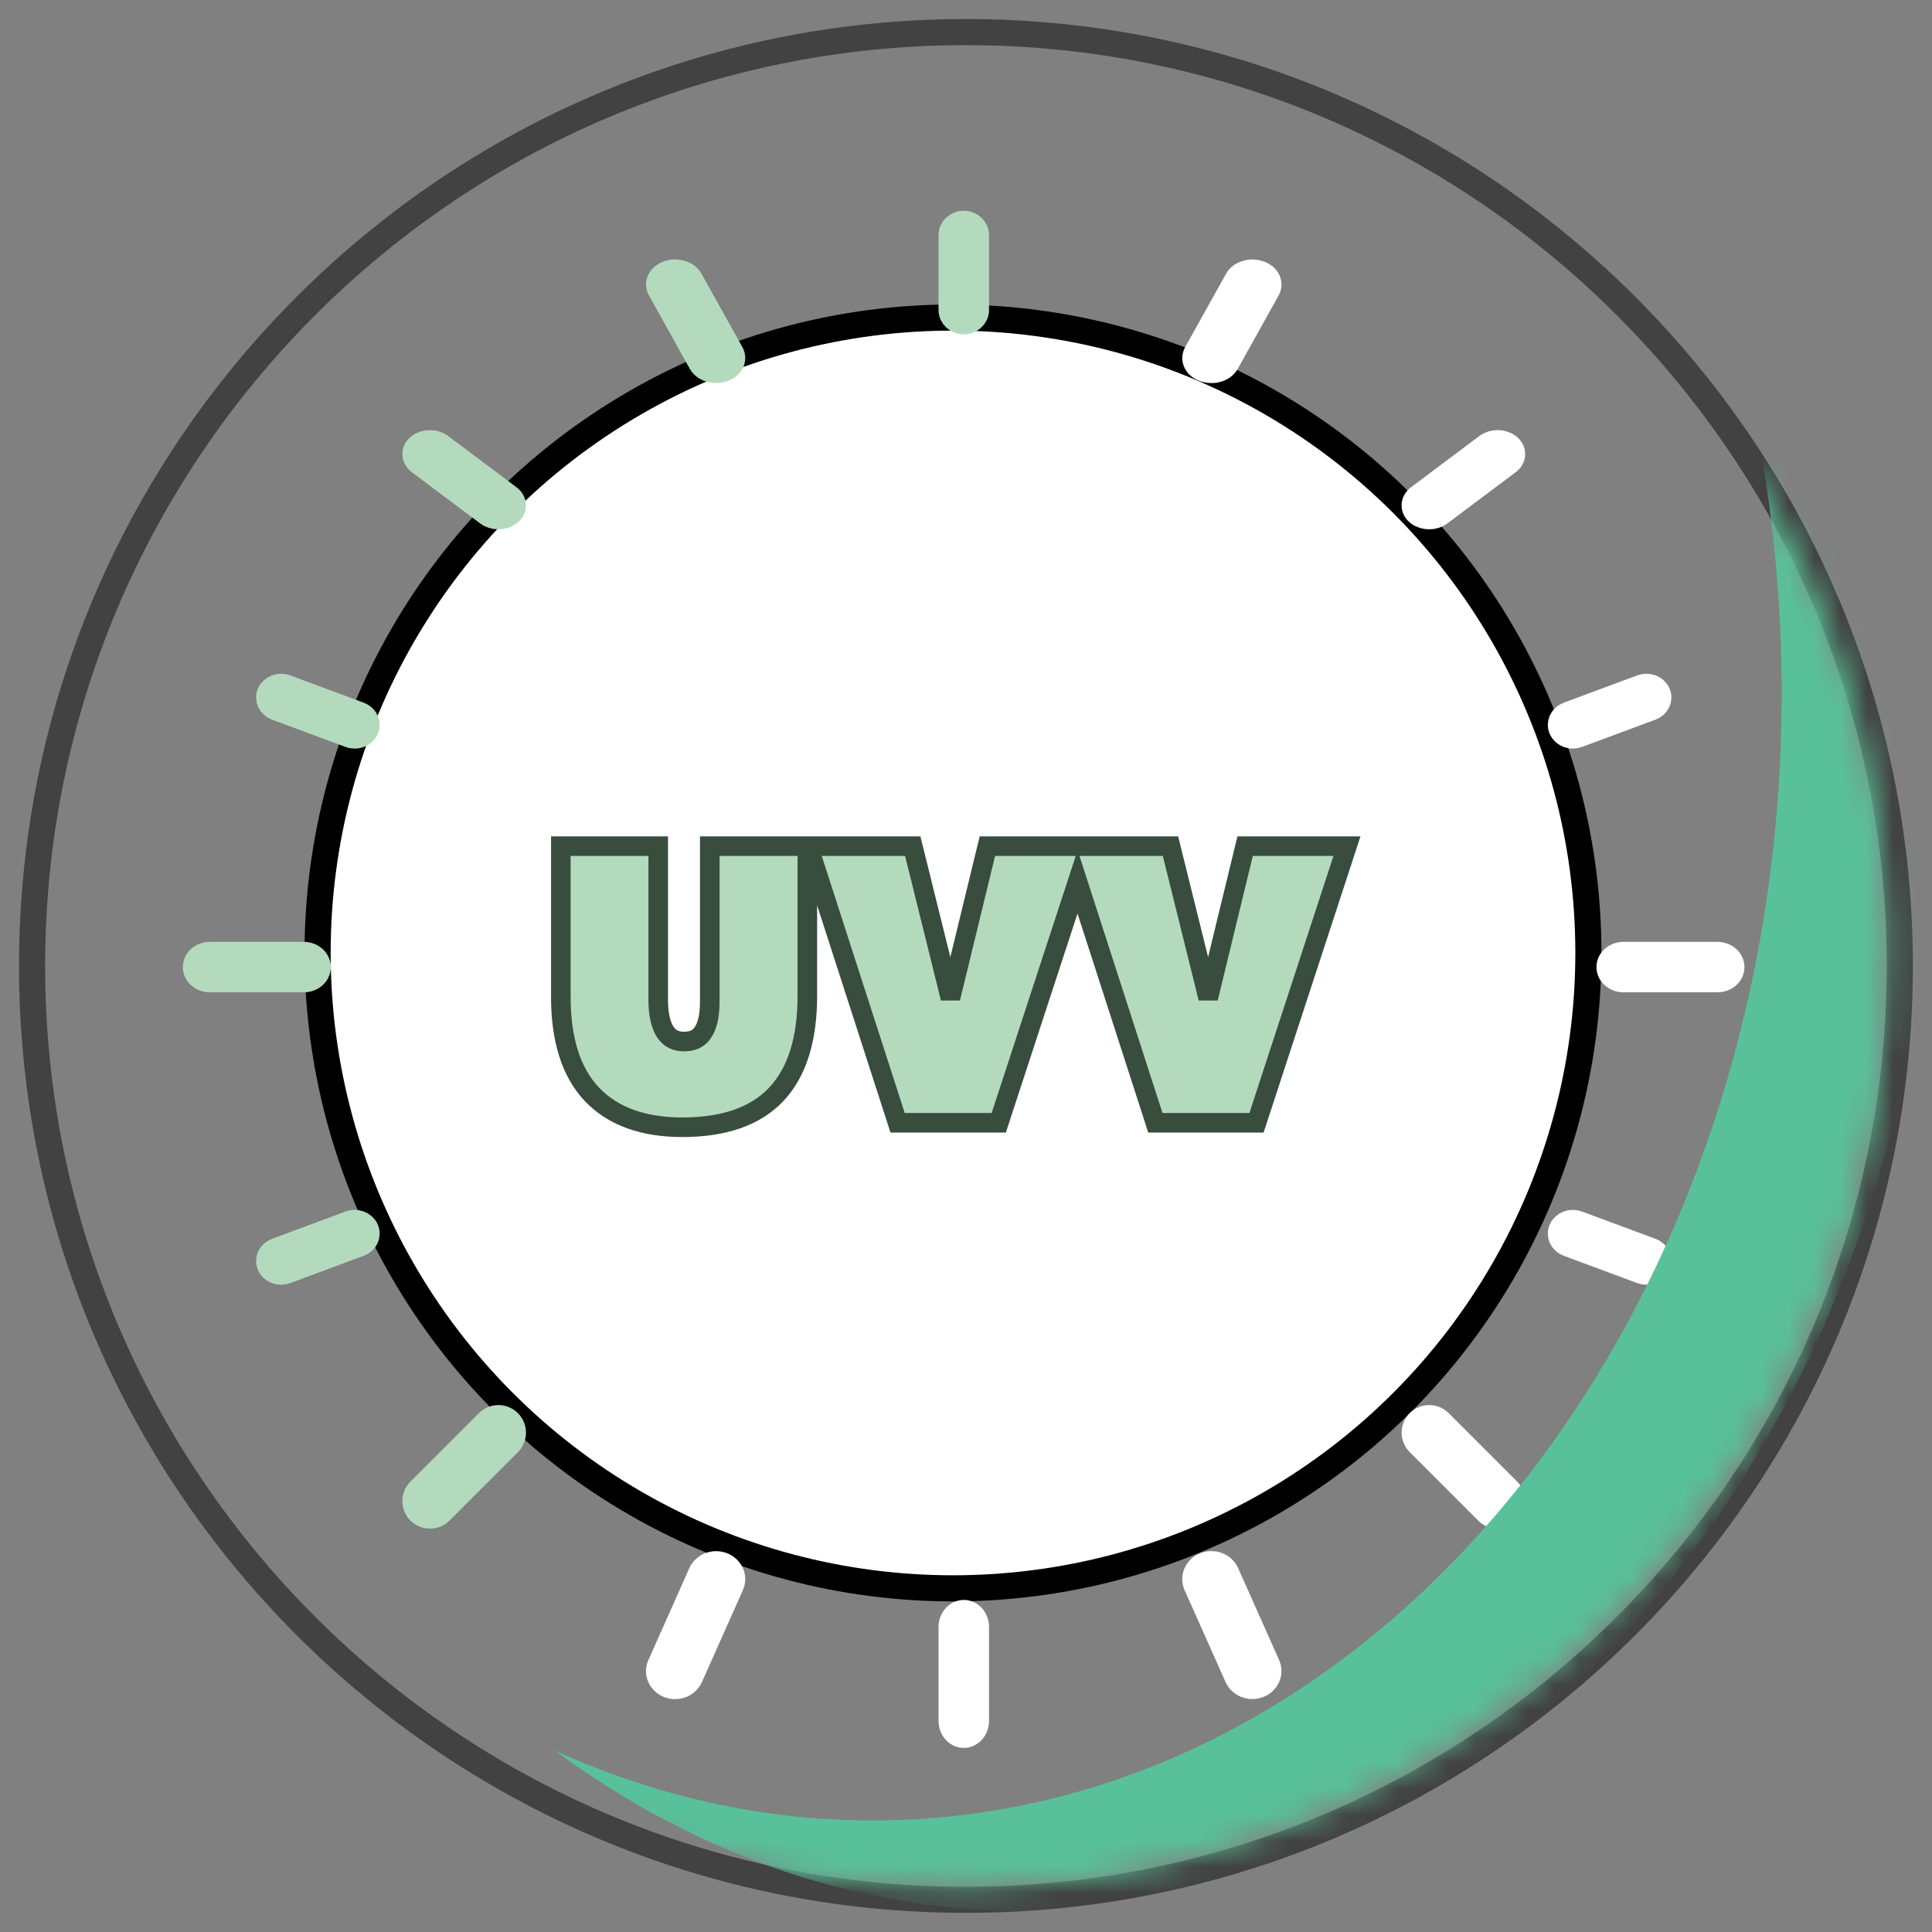 <svg width="74" height="74" viewBox="0 0 74 74" fill="none" xmlns="http://www.w3.org/2000/svg">
<rect x="0" y="0" width="74" height="74" fill="#808080" stroke="none"/>
<circle cx="36.502" cy="36.5" r="24.337" fill="white" stroke="black"/>
<path d="M65.777 37.509H62.187C61.89 37.509 61.648 37.3 61.648 37.042C61.648 36.784 61.89 36.575 62.187 36.575H65.777C66.075 36.575 66.316 36.784 66.316 37.042C66.316 37.3 66.075 37.509 65.777 37.509Z" fill="white"/>
<path d="M65.777 37.509H62.187C61.89 37.509 61.648 37.3 61.648 37.042C61.648 36.784 61.89 36.575 62.187 36.575H65.777C66.075 36.575 66.316 36.784 66.316 37.042C66.316 37.3 66.075 37.509 65.777 37.509Z" stroke="white"/>
<path d="M11.632 37.509H8.042C7.744 37.509 7.503 37.3 7.503 37.042C7.503 36.784 7.744 36.575 8.042 36.575H11.632C11.929 36.575 12.171 36.784 12.171 37.042C12.171 37.3 11.929 37.509 11.632 37.509Z" fill="#B3DABD"/>
<path d="M11.632 37.509H8.042C7.744 37.509 7.503 37.3 7.503 37.042C7.503 36.784 7.744 36.575 8.042 36.575H11.632C11.929 36.575 12.171 36.784 12.171 37.042C12.171 37.3 11.929 37.509 11.632 37.509Z" stroke="#B3DABD"/>
<path d="M57.364 58.051C57.221 58.051 57.079 57.997 56.97 57.889L54.349 55.267C54.131 55.05 54.131 54.697 54.349 54.48C54.566 54.263 54.918 54.263 55.135 54.48L57.757 57.102C57.974 57.319 57.974 57.671 57.757 57.889C57.648 57.997 57.506 58.051 57.364 58.051Z" fill="white"/>
<path d="M57.364 58.051C57.221 58.051 57.079 57.997 56.97 57.889L54.349 55.267C54.131 55.05 54.131 54.697 54.349 54.48C54.566 54.263 54.918 54.263 55.135 54.48L57.757 57.102C57.974 57.319 57.974 57.671 57.757 57.889C57.648 57.997 57.506 58.051 57.364 58.051Z" stroke="white"/>
<path d="M19.089 19.774C18.947 19.774 18.804 19.733 18.696 19.652L16.074 17.686C15.857 17.523 15.857 17.259 16.074 17.096C16.291 16.933 16.643 16.933 16.86 17.096L19.482 19.062C19.7 19.225 19.7 19.489 19.482 19.652C19.374 19.733 19.231 19.774 19.089 19.774Z" fill="#B3DABD"/>
<path d="M19.089 19.774C18.947 19.774 18.804 19.733 18.696 19.652L16.074 17.686C15.857 17.523 15.857 17.259 16.074 17.096C16.291 16.933 16.643 16.933 16.86 17.096L19.482 19.062C19.7 19.225 19.7 19.489 19.482 19.652C19.374 19.733 19.231 19.774 19.089 19.774Z" stroke="#B3DABD"/>
<path d="M36.915 66.449C36.657 66.449 36.448 66.208 36.448 65.91V62.32C36.448 62.022 36.657 61.781 36.915 61.781C37.173 61.781 37.382 62.022 37.382 62.32V65.91C37.382 66.208 37.173 66.449 36.915 66.449Z" fill="white"/>
<path d="M36.915 66.449C36.657 66.449 36.448 66.208 36.448 65.91V62.32C36.448 62.022 36.657 61.781 36.915 61.781C37.173 61.781 37.382 62.022 37.382 62.32V65.91C37.382 66.208 37.173 66.449 36.915 66.449Z" stroke="white"/>
<path d="M36.915 12.305C36.657 12.305 36.448 12.113 36.448 11.874V9.002C36.448 8.764 36.657 8.571 36.915 8.571C37.173 8.571 37.382 8.764 37.382 9.002V11.874C37.382 12.113 37.173 12.305 36.915 12.305Z" fill="#B3DABD"/>
<path d="M36.915 12.305C36.657 12.305 36.448 12.113 36.448 11.874V9.002C36.448 8.764 36.657 8.571 36.915 8.571C37.173 8.571 37.382 8.764 37.382 9.002V11.874C37.382 12.113 37.173 12.305 36.915 12.305Z" stroke="#B3DABD"/>
<path d="M16.468 58.051C16.326 58.051 16.184 57.997 16.075 57.889C15.858 57.671 15.858 57.319 16.075 57.102L18.697 54.48C18.914 54.263 19.266 54.263 19.483 54.48C19.701 54.697 19.701 55.05 19.483 55.267L16.861 57.889C16.753 57.997 16.611 58.051 16.468 58.051Z" fill="#B3DABD"/>
<path d="M16.468 58.051C16.326 58.051 16.184 57.997 16.075 57.889C15.858 57.671 15.858 57.319 16.075 57.102L18.697 54.48C18.914 54.263 19.266 54.263 19.483 54.48C19.701 54.697 19.701 55.05 19.483 55.267L16.861 57.889C16.753 57.997 16.611 58.051 16.468 58.051Z" stroke="#B3DABD"/>
<path d="M54.74 19.774C54.597 19.774 54.455 19.733 54.347 19.652C54.129 19.489 54.129 19.225 54.347 19.062L56.968 17.096C57.185 16.933 57.538 16.933 57.755 17.096C57.972 17.259 57.972 17.523 57.755 17.686L55.133 19.652C55.024 19.733 54.882 19.774 54.74 19.774Z" fill="white"/>
<path d="M54.74 19.774C54.597 19.774 54.455 19.733 54.347 19.652C54.129 19.489 54.129 19.225 54.347 19.062L56.968 17.096C57.185 16.933 57.538 16.933 57.755 17.096C57.972 17.259 57.972 17.523 57.755 17.686L55.133 19.652C55.024 19.733 54.882 19.774 54.74 19.774Z" stroke="white"/>
<path d="M27.43 14.171C27.188 14.171 26.959 14.064 26.861 13.888L25.291 11.069C25.161 10.836 25.31 10.568 25.624 10.472C25.937 10.375 26.298 10.486 26.428 10.719L27.998 13.538C28.128 13.771 27.979 14.039 27.665 14.136C27.588 14.159 27.508 14.171 27.43 14.171Z" fill="#B3DABD"/>
<path d="M27.43 14.171C27.188 14.171 26.959 14.064 26.861 13.888L25.291 11.069C25.161 10.836 25.31 10.568 25.624 10.472C25.937 10.375 26.298 10.486 26.428 10.719L27.998 13.538C28.128 13.771 27.979 14.039 27.665 14.136C27.588 14.159 27.508 14.171 27.43 14.171Z" stroke="#B3DABD"/>
<path d="M47.968 64.578C47.726 64.578 47.497 64.445 47.399 64.225L45.829 60.701C45.699 60.409 45.848 60.075 46.162 59.954C46.476 59.833 46.836 59.972 46.966 60.264L48.536 63.787C48.666 64.079 48.517 64.413 48.203 64.534C48.126 64.564 48.046 64.578 47.968 64.578Z" fill="white"/>
<path d="M47.968 64.578C47.726 64.578 47.497 64.445 47.399 64.225L45.829 60.701C45.699 60.409 45.848 60.075 46.162 59.954C46.476 59.833 46.836 59.972 46.966 60.264L48.536 63.787C48.666 64.079 48.517 64.413 48.203 64.534C48.126 64.564 48.046 64.578 47.968 64.578Z" stroke="white"/>
<path d="M46.399 14.174C46.321 14.174 46.241 14.162 46.164 14.139C45.85 14.042 45.701 13.774 45.831 13.541L47.401 10.722C47.531 10.489 47.89 10.377 48.205 10.475C48.519 10.571 48.668 10.839 48.538 11.073L46.968 13.891C46.87 14.067 46.641 14.174 46.399 14.174Z" fill="white"/>
<path d="M46.399 14.174C46.321 14.174 46.241 14.162 46.164 14.139C45.85 14.042 45.701 13.774 45.831 13.541L47.401 10.722C47.531 10.489 47.89 10.377 48.205 10.475C48.519 10.571 48.668 10.839 48.538 11.073L46.968 13.891C46.87 14.067 46.641 14.174 46.399 14.174Z" stroke="white"/>
<path d="M25.858 64.581C25.78 64.581 25.7 64.567 25.623 64.537C25.309 64.416 25.16 64.082 25.29 63.79L26.86 60.267C26.99 59.975 27.35 59.835 27.664 59.957C27.978 60.078 28.127 60.413 27.997 60.705L26.427 64.228C26.329 64.448 26.1 64.581 25.858 64.581Z" fill="white"/>
<path d="M25.858 64.581C25.78 64.581 25.7 64.567 25.623 64.537C25.309 64.416 25.16 64.082 25.29 63.79L26.86 60.267C26.99 59.975 27.35 59.835 27.664 59.957C27.978 60.078 28.127 60.413 27.997 60.705L26.427 64.228C26.329 64.448 26.1 64.581 25.858 64.581Z" stroke="white"/>
<path d="M60.243 28.173C60.063 28.173 59.893 28.077 59.82 27.919C59.723 27.71 59.834 27.47 60.068 27.384L62.886 26.337C63.12 26.25 63.388 26.35 63.484 26.559C63.581 26.768 63.47 27.008 63.237 27.095L60.418 28.141C60.361 28.163 60.302 28.173 60.243 28.173Z" fill="white"/>
<path d="M60.243 28.173C60.063 28.173 59.893 28.077 59.82 27.919C59.723 27.71 59.834 27.47 60.068 27.384L62.886 26.337C63.12 26.25 63.388 26.35 63.484 26.559C63.581 26.768 63.47 27.008 63.237 27.095L60.418 28.141C60.361 28.163 60.302 28.173 60.243 28.173Z" stroke="white"/>
<path d="M10.767 48.708C10.587 48.708 10.416 48.613 10.344 48.455C10.247 48.245 10.358 48.005 10.591 47.919L13.41 46.872C13.643 46.785 13.911 46.885 14.008 47.094C14.105 47.303 13.993 47.544 13.76 47.63L10.941 48.677C10.884 48.698 10.825 48.708 10.767 48.708Z" fill="#B3DABD"/>
<path d="M10.767 48.708C10.587 48.708 10.416 48.613 10.344 48.455C10.247 48.245 10.358 48.005 10.591 47.919L13.41 46.872C13.643 46.785 13.911 46.885 14.008 47.094C14.105 47.303 13.993 47.544 13.76 47.63L10.941 48.677C10.884 48.698 10.825 48.708 10.767 48.708Z" stroke="#B3DABD"/>
<path d="M63.061 48.708C63.003 48.708 62.944 48.698 62.886 48.677L60.068 47.63C59.834 47.544 59.723 47.304 59.82 47.094C59.917 46.885 60.185 46.785 60.418 46.873L63.237 47.919C63.47 48.005 63.581 48.245 63.484 48.455C63.411 48.613 63.241 48.708 63.061 48.708Z" fill="white"/>
<path d="M63.061 48.708C63.003 48.708 62.944 48.698 62.886 48.677L60.068 47.63C59.834 47.544 59.723 47.304 59.82 47.094C59.917 46.885 60.185 46.785 60.418 46.873L63.237 47.919C63.47 48.005 63.581 48.245 63.484 48.455C63.411 48.613 63.241 48.708 63.061 48.708Z" stroke="white"/>
<path d="M13.585 28.173C13.527 28.173 13.467 28.163 13.41 28.141L10.591 27.095C10.358 27.009 10.247 26.769 10.344 26.559C10.44 26.35 10.708 26.25 10.941 26.337L13.76 27.384C13.994 27.47 14.104 27.71 14.008 27.919C13.935 28.077 13.764 28.173 13.585 28.173Z" fill="#B3DABD"/>
<path d="M13.585 28.173C13.527 28.173 13.467 28.163 13.41 28.141L10.591 27.095C10.358 27.009 10.247 26.769 10.344 26.559C10.44 26.35 10.708 26.25 10.941 26.337L13.76 27.384C13.994 27.47 14.104 27.71 14.008 27.919C13.935 28.077 13.764 28.173 13.585 28.173Z" stroke="#B3DABD"/>
<path d="M1.229 36.998C1.229 56.722 17.275 72.767 36.998 72.767C56.722 72.767 72.767 56.722 72.767 36.998C72.767 17.275 56.722 1.229 36.998 1.229C17.275 1.229 1.229 17.275 1.229 36.998Z" stroke="#424242"/>
<mask id="mask0_35106_524013" style="mask-type:alpha" maskUnits="userSpaceOnUse" x="0" y="0" width="73" height="73">
<circle cx="36.5" cy="36.5" r="35.266" transform="rotate(-1.189 36.5 36.5)" fill="white" stroke="black"/>
</mask>
<g mask="url(#mask0_35106_524013)">
<path d="M73.138 19.762L72.544 20.532L72.514 20.57C72.514 20.57 72.514 20.57 72.514 20.569C71.847 21.392 70.763 21.403 70.074 20.583C69.375 19.751 69.346 18.379 70.011 17.519L70.409 17.004C71.023 16.209 71.204 15.037 70.87 14.007C70.537 12.976 70.17 11.962 69.772 10.967L66.923 14.656C67.702 18.09 68.154 21.694 68.231 25.415C68.731 49.482 53.411 69.319 34.013 69.721C29.528 69.814 25.218 68.858 21.234 67.038C26.696 71.073 33.089 73.338 39.884 73.197C59.282 72.794 74.602 52.958 74.102 28.891C74.037 25.754 73.707 22.701 73.138 19.762Z" fill="#58C19A"/>
</g>
<path d="M22.668 41.912L22.668 41.912L22.67 41.914C23.489 42.774 24.665 43.176 26.134 43.176C27.693 43.176 28.921 42.779 29.736 41.912C30.551 41.046 30.923 39.761 30.923 38.133V32.785V32.41H30.548H27.561H27.186V32.785V38.367C27.186 38.957 27.075 39.338 26.908 39.567L26.908 39.567L26.906 39.57C26.758 39.778 26.543 39.893 26.202 39.893C25.877 39.893 25.657 39.777 25.495 39.547C25.321 39.291 25.211 38.889 25.211 38.298V32.785V32.41H24.836H21.856H21.481V32.785V38.188C21.481 39.782 21.855 41.047 22.668 41.912ZM37.983 43.005H38.255L38.339 42.746L41.273 33.777L44.169 42.745L44.252 43.005H44.526H47.855H48.127L48.212 42.746L51.431 32.902L51.592 32.41H51.075H47.986H47.691L47.621 32.697L46.277 38.233L44.903 32.695L44.833 32.41H44.539H41.72H41.347H41.203H40.832H38.113H37.819L37.749 32.697L36.404 38.233L35.031 32.695L34.96 32.41H34.667H31.475H30.959L31.118 32.9L34.296 42.745L34.38 43.005H34.653H37.983Z" fill="#B3DABD" stroke="#394D3E" stroke-width="0.75"/>
</svg>

